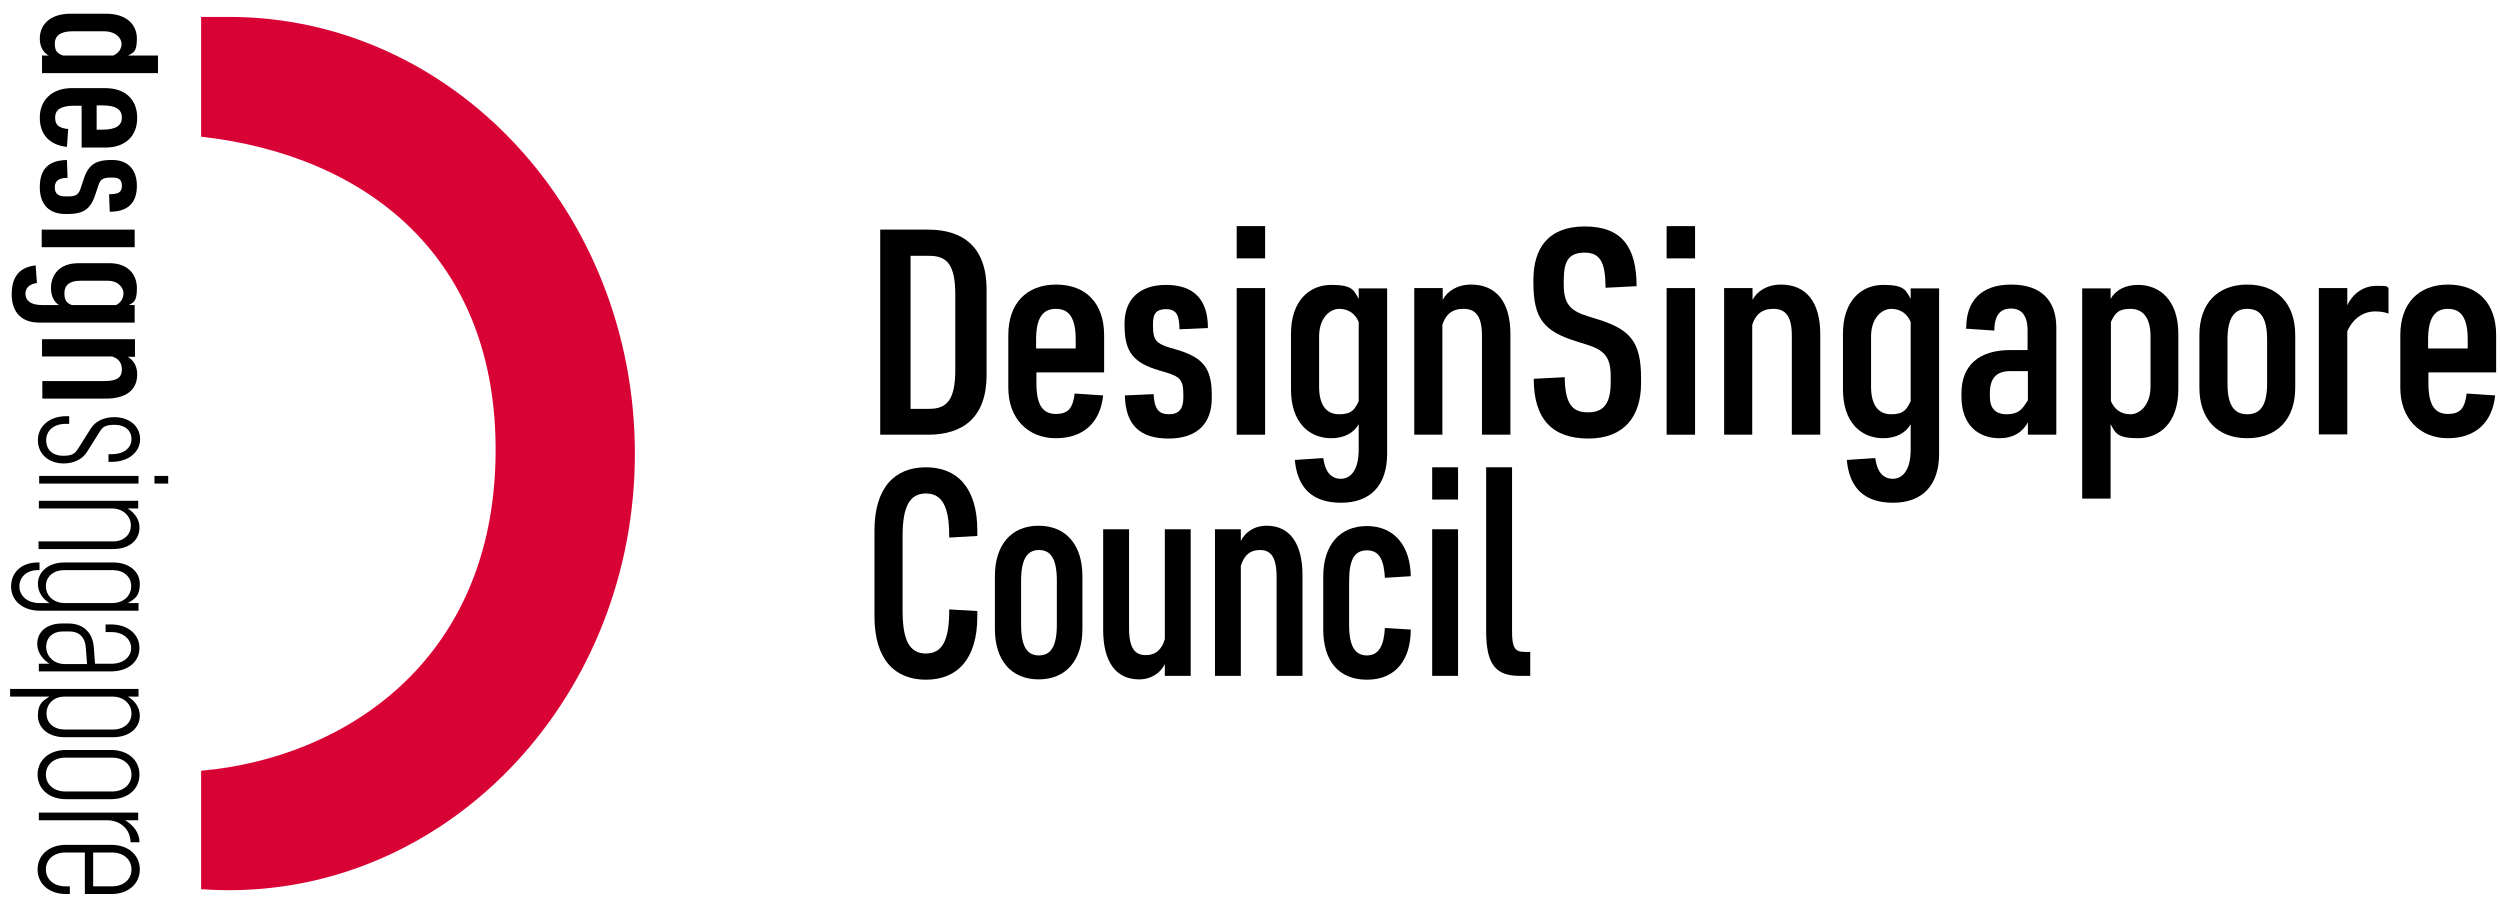 <svg width="142" height="51" viewBox="0 0 142 51" fill="none" xmlns="http://www.w3.org/2000/svg">
<path d="M52.718 13.043C54.659 13.043 56.038 13.987 56.038 16.436V21.299C56.038 23.748 54.659 24.691 52.718 24.691H49.996V13.043H52.718ZM54.26 16.745C54.26 15.075 53.824 14.531 52.79 14.531H51.72V23.222H52.79C53.806 23.222 54.26 22.677 54.26 21.008V16.745Z" fill="black"/>
<path d="M61.027 22.351L62.66 22.46C62.497 24.002 61.535 24.891 59.975 24.891C58.414 24.891 57.272 23.802 57.272 22.024V19.031C57.272 17.253 58.288 16.164 59.993 16.164C61.698 16.164 62.714 17.253 62.714 19.031V21.153H58.868V21.77C58.868 23.04 59.249 23.512 59.975 23.512C60.7 23.512 60.936 23.167 61.045 22.333L61.027 22.351ZM58.868 19.793H61.1V19.285C61.1 18.015 60.7 17.543 59.975 17.543C59.249 17.543 58.85 18.033 58.85 19.285V19.793H58.868Z" fill="black"/>
<path d="M63.875 18.359C63.875 17.089 64.637 16.182 66.234 16.182C67.83 16.182 68.61 17.035 68.61 18.631L66.996 18.704C66.978 17.96 66.869 17.561 66.234 17.561C65.599 17.561 65.49 17.906 65.49 18.414V18.559C65.49 19.321 65.707 19.52 66.415 19.738L66.85 19.865C68.302 20.301 68.828 20.881 68.828 22.423V22.623C68.828 24.002 68.048 24.909 66.379 24.909C64.71 24.909 63.929 24.111 63.893 22.46L65.526 22.387C65.562 23.222 65.816 23.53 66.397 23.53C66.978 23.53 67.213 23.203 67.213 22.605V22.351C67.213 21.589 66.996 21.389 66.288 21.172L65.853 21.044C64.401 20.609 63.875 20.028 63.875 18.486V18.377V18.359Z" fill="black"/>
<path d="M70.244 12.844H71.859V14.676H70.244V12.844ZM70.244 16.363H71.859V24.691H70.244V16.363Z" fill="black"/>
<path d="M77.174 24.093C76.902 24.582 76.358 24.891 75.614 24.891C74.38 24.891 73.328 24.02 73.328 22.115V18.958C73.328 17.053 74.399 16.182 75.614 16.182C76.83 16.182 76.902 16.491 77.174 16.98V16.382H78.789V25.78C78.789 27.558 77.846 28.556 76.177 28.556C74.507 28.556 73.691 27.685 73.546 26.125L75.161 26.016C75.269 26.832 75.632 27.195 76.158 27.195C76.685 27.195 77.174 26.759 77.174 25.526V24.093ZM77.174 18.287C76.975 17.815 76.594 17.543 76.068 17.543C75.542 17.543 74.925 18.051 74.925 19.121V21.952C74.925 23.022 75.342 23.53 76.068 23.53C76.793 23.53 76.957 23.24 77.174 22.786V18.287Z" fill="black"/>
<path d="M81.945 24.691H80.33V16.364H81.945V17.035C82.199 16.545 82.761 16.164 83.559 16.164C84.993 16.164 85.791 17.162 85.791 18.976V24.691H84.176V19.067C84.176 17.924 83.795 17.543 83.124 17.543C82.453 17.543 82.108 17.888 81.927 18.45V24.709L81.945 24.691Z" fill="black"/>
<path d="M91.488 21.389C91.488 20.282 91.144 19.883 90.073 19.557L89.547 19.393C87.678 18.813 87.098 18.087 87.098 16.055V15.892C87.098 14.132 87.914 12.862 90.019 12.862C92.123 12.862 92.958 14.041 92.958 16.255L91.198 16.345C91.18 14.966 90.944 14.35 90.001 14.35C89.057 14.35 88.821 14.894 88.821 15.928V16.146C88.821 17.252 89.166 17.652 90.236 17.978L90.763 18.141C92.631 18.722 93.212 19.448 93.212 21.48V21.77C93.212 23.675 92.232 24.909 90.218 24.909C88.204 24.909 87.116 23.838 87.116 21.516L88.876 21.425C88.894 22.931 89.293 23.421 90.2 23.421C91.107 23.421 91.488 22.895 91.488 21.716V21.389Z" fill="black"/>
<path d="M94.664 12.844H96.279V14.676H94.664V12.844ZM94.664 16.363H96.279V24.691H94.664V16.363Z" fill="black"/>
<path d="M99.544 24.691H97.93V16.364H99.544V17.035C99.798 16.545 100.361 16.164 101.159 16.164C102.592 16.164 103.391 17.162 103.391 18.976V24.691H101.776V19.067C101.776 17.924 101.395 17.543 100.724 17.543C100.052 17.543 99.708 17.888 99.526 18.45V24.709L99.544 24.691Z" fill="black"/>
<path d="M108.526 24.093C108.254 24.582 107.71 24.891 106.966 24.891C105.732 24.891 104.68 24.02 104.68 22.115V18.958C104.68 17.053 105.75 16.182 106.966 16.182C108.181 16.182 108.254 16.491 108.526 16.98V16.382H110.141V25.78C110.141 27.558 109.197 28.556 107.528 28.556C105.859 28.556 105.043 27.685 104.897 26.125L106.512 26.016C106.621 26.832 106.984 27.195 107.51 27.195C108.036 27.195 108.526 26.759 108.526 25.526V24.093ZM108.526 18.287C108.326 17.815 107.945 17.543 107.419 17.543C106.893 17.543 106.276 18.051 106.276 19.121V21.952C106.276 23.022 106.694 23.53 107.419 23.53C108.145 23.53 108.308 23.24 108.526 22.786V18.287Z" fill="black"/>
<path d="M111.682 18.613C111.682 17.108 112.517 16.164 114.24 16.164C115.964 16.164 116.799 17.089 116.799 18.613V24.691H115.184V23.984C114.894 24.546 114.349 24.891 113.569 24.891C112.408 24.891 111.41 24.183 111.41 22.532V22.333C111.41 20.772 112.39 19.883 114.186 19.883H115.166V18.777C115.166 17.869 114.785 17.525 114.222 17.525C113.66 17.525 113.279 17.851 113.279 18.777L111.664 18.668V18.613H111.682ZM115.184 22.732V21.081H114.168C113.37 21.081 113.025 21.516 113.025 22.333V22.532C113.025 23.167 113.315 23.53 113.986 23.53C114.658 23.53 114.875 23.24 115.184 22.732Z" fill="black"/>
<path d="M123.729 22.115C123.729 24.02 122.658 24.891 121.443 24.891C120.227 24.891 120.154 24.582 119.882 24.093V28.32H118.268V16.382H119.882V16.98C120.154 16.491 120.699 16.182 121.443 16.182C122.676 16.182 123.729 17.053 123.729 18.958V22.115ZM119.9 22.786C120.1 23.258 120.481 23.53 121.007 23.53C121.533 23.53 122.15 23.022 122.15 21.952V19.121C122.15 18.051 121.733 17.543 121.007 17.543C120.281 17.543 120.118 17.833 119.9 18.287V22.786Z" fill="black"/>
<path d="M130.369 22.024C130.369 23.802 129.353 24.891 127.647 24.891C125.942 24.891 124.926 23.802 124.926 22.024V19.031C124.926 17.253 125.942 16.164 127.647 16.164C129.353 16.164 130.369 17.253 130.369 19.031V22.024ZM126.522 21.788C126.522 23.058 126.922 23.53 127.647 23.53C128.373 23.53 128.772 23.04 128.772 21.788V19.285C128.772 18.015 128.373 17.543 127.647 17.543C126.922 17.543 126.522 18.033 126.522 19.285V21.788Z" fill="black"/>
<path d="M131.711 16.363H133.326V17.343C133.652 16.654 134.251 16.236 134.995 16.236C135.739 16.236 135.503 16.273 135.666 16.345V17.815C135.467 17.724 135.158 17.688 134.922 17.688C134.233 17.688 133.652 18.087 133.326 18.813V24.673H131.711V16.345V16.363Z" fill="black"/>
<path d="M140.093 22.351L141.726 22.46C141.563 24.002 140.602 24.891 139.041 24.891C137.481 24.891 136.338 23.802 136.338 22.024V19.031C136.338 17.253 137.354 16.164 139.059 16.164C140.765 16.164 141.781 17.253 141.781 19.031V21.153H137.934V21.77C137.934 23.04 138.315 23.512 139.041 23.512C139.767 23.512 140.003 23.167 140.112 22.333L140.093 22.351ZM137.934 19.793H140.166V19.285C140.166 18.015 139.767 17.543 139.041 17.543C138.315 17.543 137.916 18.033 137.916 19.285V19.793H137.934Z" fill="black"/>
<path d="M49.67 30.134C49.67 27.685 50.831 26.542 52.591 26.542C54.351 26.542 55.512 27.685 55.512 30.134V30.443L53.915 30.534V30.443C53.915 28.774 53.516 28.03 52.591 28.03C51.666 28.03 51.267 28.774 51.267 30.443V34.706C51.267 36.376 51.666 37.119 52.591 37.119C53.516 37.119 53.915 36.376 53.915 34.706V34.616L55.512 34.706V35.015C55.512 37.464 54.351 38.607 52.591 38.607C50.831 38.607 49.67 37.464 49.67 35.015V30.152V30.134Z" fill="black"/>
<path d="M61.481 35.722C61.481 37.501 60.556 38.589 58.995 38.589C57.435 38.589 56.51 37.501 56.51 35.722V32.729C56.51 30.951 57.435 29.862 58.995 29.862C60.556 29.862 61.481 30.951 61.481 32.729V35.722ZM57.998 35.487C57.998 36.757 58.36 37.228 59.014 37.228C59.667 37.228 60.029 36.739 60.029 35.487V32.983C60.029 31.713 59.667 31.241 59.014 31.241C58.36 31.241 57.998 31.731 57.998 32.983V35.487Z" fill="black"/>
<path d="M66.162 30.062H67.631V38.389H66.162V37.718C65.926 38.208 65.418 38.589 64.692 38.589C63.386 38.589 62.66 37.591 62.66 35.777V30.062H64.13V35.686C64.13 36.829 64.475 37.21 65.073 37.21C65.672 37.21 65.999 36.865 66.162 36.303V30.044V30.062Z" fill="black"/>
<path d="M70.479 38.389H69.01V30.062H70.479V30.733C70.715 30.243 71.223 29.862 71.949 29.862C73.255 29.862 73.981 30.86 73.981 32.675V38.389H72.511V32.765C72.511 31.622 72.167 31.241 71.568 31.241C70.969 31.241 70.643 31.586 70.479 32.148V38.408V38.389Z" fill="black"/>
<path d="M76.63 32.983V35.487C76.63 36.757 76.993 37.228 77.646 37.228C78.299 37.228 78.607 36.702 78.662 35.668L80.131 35.759C80.131 37.464 79.279 38.607 77.646 38.607C76.013 38.607 75.16 37.519 75.16 35.741V32.747C75.16 30.969 76.085 29.88 77.646 29.88C79.206 29.88 80.113 31.023 80.131 32.729L78.662 32.819C78.607 31.785 78.335 31.259 77.646 31.259C76.956 31.259 76.63 31.749 76.63 33.001V32.983Z" fill="black"/>
<path d="M81.348 26.542H82.817V28.374H81.348V26.542ZM81.348 30.062H82.817V38.389H81.348V30.062Z" fill="black"/>
<path d="M84.414 26.542H85.884V35.849C85.884 36.757 86.029 37.029 86.591 37.029H86.918V38.389H86.319C84.977 38.389 84.414 37.773 84.414 35.849V26.542Z" fill="black"/>
<path d="M28.15 25.743C28.06 37.609 19.478 43.07 11.423 43.777V50.508C11.949 50.545 12.475 50.563 13.001 50.563C25.737 50.563 36.061 39.459 36.061 25.761C36.061 12.063 25.737 0.96 13.001 0.96C0.265 0.96 11.967 0.96 11.423 0.96V7.764C20.93 8.834 28.241 14.694 28.15 25.725V25.743Z" fill="#D80235"/>
<path d="M6.015 0.779C7.231 0.779 7.775 1.432 7.775 2.194C7.775 2.956 7.576 2.992 7.267 3.156H8.973V4.153H2.387V3.156H2.768C2.459 2.992 2.26 2.648 2.26 2.194C2.26 1.432 2.804 0.779 4.02 0.779L6.015 0.779ZM6.433 3.156C6.723 3.029 6.904 2.793 6.904 2.484C6.904 2.176 6.578 1.777 5.907 1.777H4.11C3.439 1.777 3.112 2.031 3.112 2.484C3.112 2.938 3.294 3.047 3.584 3.156H6.433Z" fill="black"/>
<path d="M3.874 7.329L3.802 8.345C2.822 8.236 2.26 7.655 2.26 6.676C2.26 5.696 2.949 5.006 4.074 5.006H5.979C7.104 5.006 7.793 5.641 7.793 6.694C7.793 7.746 7.104 8.381 5.979 8.381H4.636V6.004H4.237C3.439 6.004 3.131 6.24 3.131 6.676C3.131 7.111 3.348 7.274 3.874 7.329ZM5.489 5.986V7.365H5.816C6.614 7.365 6.923 7.111 6.923 6.676C6.923 6.24 6.614 5.986 5.816 5.986H5.489Z" fill="black"/>
<path d="M6.396 9.088C7.195 9.088 7.775 9.56 7.775 10.558C7.775 11.556 7.231 12.027 6.233 12.027L6.197 11.03C6.669 11.03 6.923 10.957 6.923 10.558C6.923 10.159 6.705 10.086 6.378 10.086H6.288C5.798 10.086 5.671 10.213 5.544 10.667L5.453 10.939C5.181 11.828 4.818 12.155 3.838 12.155H3.711C2.84 12.155 2.26 11.665 2.26 10.63C2.26 9.596 2.768 9.107 3.802 9.088L3.838 10.104C3.312 10.104 3.112 10.286 3.112 10.649C3.112 11.011 3.33 11.157 3.711 11.157H3.874C4.364 11.157 4.491 11.03 4.618 10.576L4.709 10.304C4.981 9.415 5.344 9.088 6.324 9.088H6.396Z" fill="black"/>
<path d="M7.649 13.043V14.041H2.369V13.043H7.649Z" fill="black"/>
<path d="M3.349 17.326C3.077 17.162 2.896 16.817 2.896 16.364C2.896 15.602 3.386 14.949 4.456 14.949H6.216C7.286 14.949 7.776 15.602 7.776 16.364C7.776 17.126 7.595 17.162 7.323 17.326H7.649V18.323H2.224C1.226 18.323 0.664 17.743 0.664 16.709C0.664 15.675 1.154 15.166 2.025 15.076L2.097 16.074C1.644 16.146 1.444 16.364 1.444 16.691C1.444 17.017 1.68 17.326 2.369 17.326H3.349ZM6.597 17.326C6.851 17.198 7.014 16.963 7.014 16.654C7.014 16.346 6.724 15.947 6.125 15.947H4.547C3.948 15.947 3.658 16.201 3.658 16.654C3.658 17.108 3.821 17.217 4.075 17.326H6.597Z" fill="black"/>
<path d="M2.387 20.265V19.267H7.666V20.265H7.249C7.557 20.428 7.793 20.773 7.793 21.262C7.793 22.151 7.158 22.641 6.015 22.641H2.405V21.643H5.961C6.687 21.643 6.922 21.407 6.922 20.99C6.922 20.573 6.705 20.355 6.36 20.246H2.387V20.265Z" fill="black"/>
<path d="M6.325 26.234H6.162V25.798H6.362C7.015 25.798 7.468 25.453 7.468 24.945C7.468 24.438 7.087 24.129 6.507 24.129C5.926 24.129 5.799 24.292 5.636 24.564L4.928 25.689C4.674 26.088 4.184 26.324 3.622 26.324C2.751 26.324 2.152 25.78 2.152 25C2.152 24.22 2.805 23.639 3.767 23.639H3.93V24.075H3.731C3.078 24.075 2.624 24.438 2.624 25C2.624 25.562 3.005 25.889 3.586 25.889C4.166 25.889 4.275 25.726 4.457 25.453L5.164 24.329C5.418 23.929 5.908 23.694 6.489 23.694C7.359 23.694 7.958 24.22 7.958 24.945C7.958 25.671 7.305 26.234 6.343 26.234H6.325Z" fill="black"/>
<path d="M9.554 27.032V27.467H8.774V27.032H9.554ZM7.867 27.032V27.467H2.225V27.032H7.867Z" fill="black"/>
<path d="M2.208 28.882V28.447H7.85V28.882H7.251C7.632 29.118 7.923 29.481 7.923 29.971C7.923 30.678 7.342 31.186 6.435 31.186H2.189V30.751H6.435C7.034 30.751 7.433 30.37 7.433 29.844C7.433 29.318 6.997 28.882 6.362 28.882H2.189H2.208Z" fill="black"/>
<path d="M2.225 34.253H2.806C2.425 34.017 2.153 33.636 2.153 33.164C2.153 32.457 2.77 31.949 3.659 31.949H6.435C7.324 31.949 7.941 32.457 7.941 33.164C7.941 33.872 7.65 34.017 7.269 34.253H7.868V34.688H2.262C1.3 34.688 0.629 34.126 0.629 33.309C0.629 32.493 1.246 31.949 2.135 31.949H2.244V32.384H2.135C1.536 32.384 1.101 32.765 1.101 33.309C1.101 33.854 1.572 34.253 2.225 34.253ZM3.695 34.253H6.417C7.033 34.235 7.451 33.836 7.451 33.291C7.451 32.747 7.015 32.384 6.417 32.384H3.641C3.042 32.384 2.606 32.747 2.606 33.291C2.606 33.836 3.042 34.253 3.677 34.253H3.695Z" fill="black"/>
<path d="M6.016 35.468H6.306C7.268 35.468 7.921 36.03 7.921 36.811C7.921 37.591 7.268 38.135 6.306 38.135H2.206V37.7H2.805C2.424 37.446 2.115 37.065 2.115 36.575C2.115 35.867 2.678 35.414 3.53 35.414H3.893C4.764 35.414 5.272 35.976 5.327 36.756L5.399 37.7H6.343C6.996 37.7 7.449 37.319 7.449 36.811C7.449 36.303 6.996 35.903 6.343 35.903H5.998V35.468H6.016ZM3.639 37.718H4.946L4.873 36.792C4.837 36.176 4.474 35.867 3.948 35.867H3.549C3.004 35.867 2.623 36.212 2.623 36.738C2.623 37.264 3.041 37.7 3.639 37.718Z" fill="black"/>
<path d="M7.868 39.133V39.568H7.269C7.65 39.804 7.94 40.167 7.94 40.657C7.94 41.364 7.323 41.872 6.434 41.872H3.659C2.77 41.872 2.153 41.364 2.153 40.657C2.153 39.949 2.443 39.804 2.806 39.568H0.574V39.133H7.868ZM3.659 41.437H6.434C7.033 41.437 7.469 41.056 7.469 40.53C7.469 40.004 7.051 39.586 6.434 39.568H3.659C3.06 39.568 2.643 39.967 2.643 40.53C2.643 41.092 3.078 41.437 3.677 41.437H3.659Z" fill="black"/>
<path d="M2.135 43.996C2.135 43.179 2.788 42.599 3.749 42.599H6.308C7.269 42.599 7.922 43.179 7.922 43.996C7.922 44.812 7.269 45.393 6.308 45.393H3.749C2.788 45.393 2.135 44.812 2.135 43.996ZM6.362 44.957C7.015 44.957 7.469 44.558 7.469 43.996C7.469 43.433 7.015 43.034 6.362 43.034H3.713C3.06 43.034 2.606 43.433 2.606 43.996C2.606 44.558 3.06 44.957 3.713 44.957H6.362Z" fill="black"/>
<path d="M2.207 46.59V46.154H7.849V46.59H7.106C7.559 46.862 7.922 47.279 7.922 47.842H7.414C7.414 47.116 6.852 46.59 6.071 46.59H2.207Z" fill="black"/>
<path d="M6.326 47.987C7.287 47.987 7.941 48.567 7.941 49.384C7.941 50.2 7.287 50.781 6.326 50.781H4.82V48.422H3.713C3.06 48.422 2.606 48.821 2.606 49.384C2.606 49.946 3.06 50.345 3.713 50.345H3.967V50.781H3.749C2.788 50.781 2.135 50.2 2.135 49.384C2.135 48.567 2.788 47.987 3.749 47.987H6.326ZM6.362 48.422H5.292V50.345H6.362C7.015 50.345 7.469 49.946 7.469 49.384C7.469 48.821 7.015 48.422 6.362 48.422Z" fill="black"/>
</svg>
